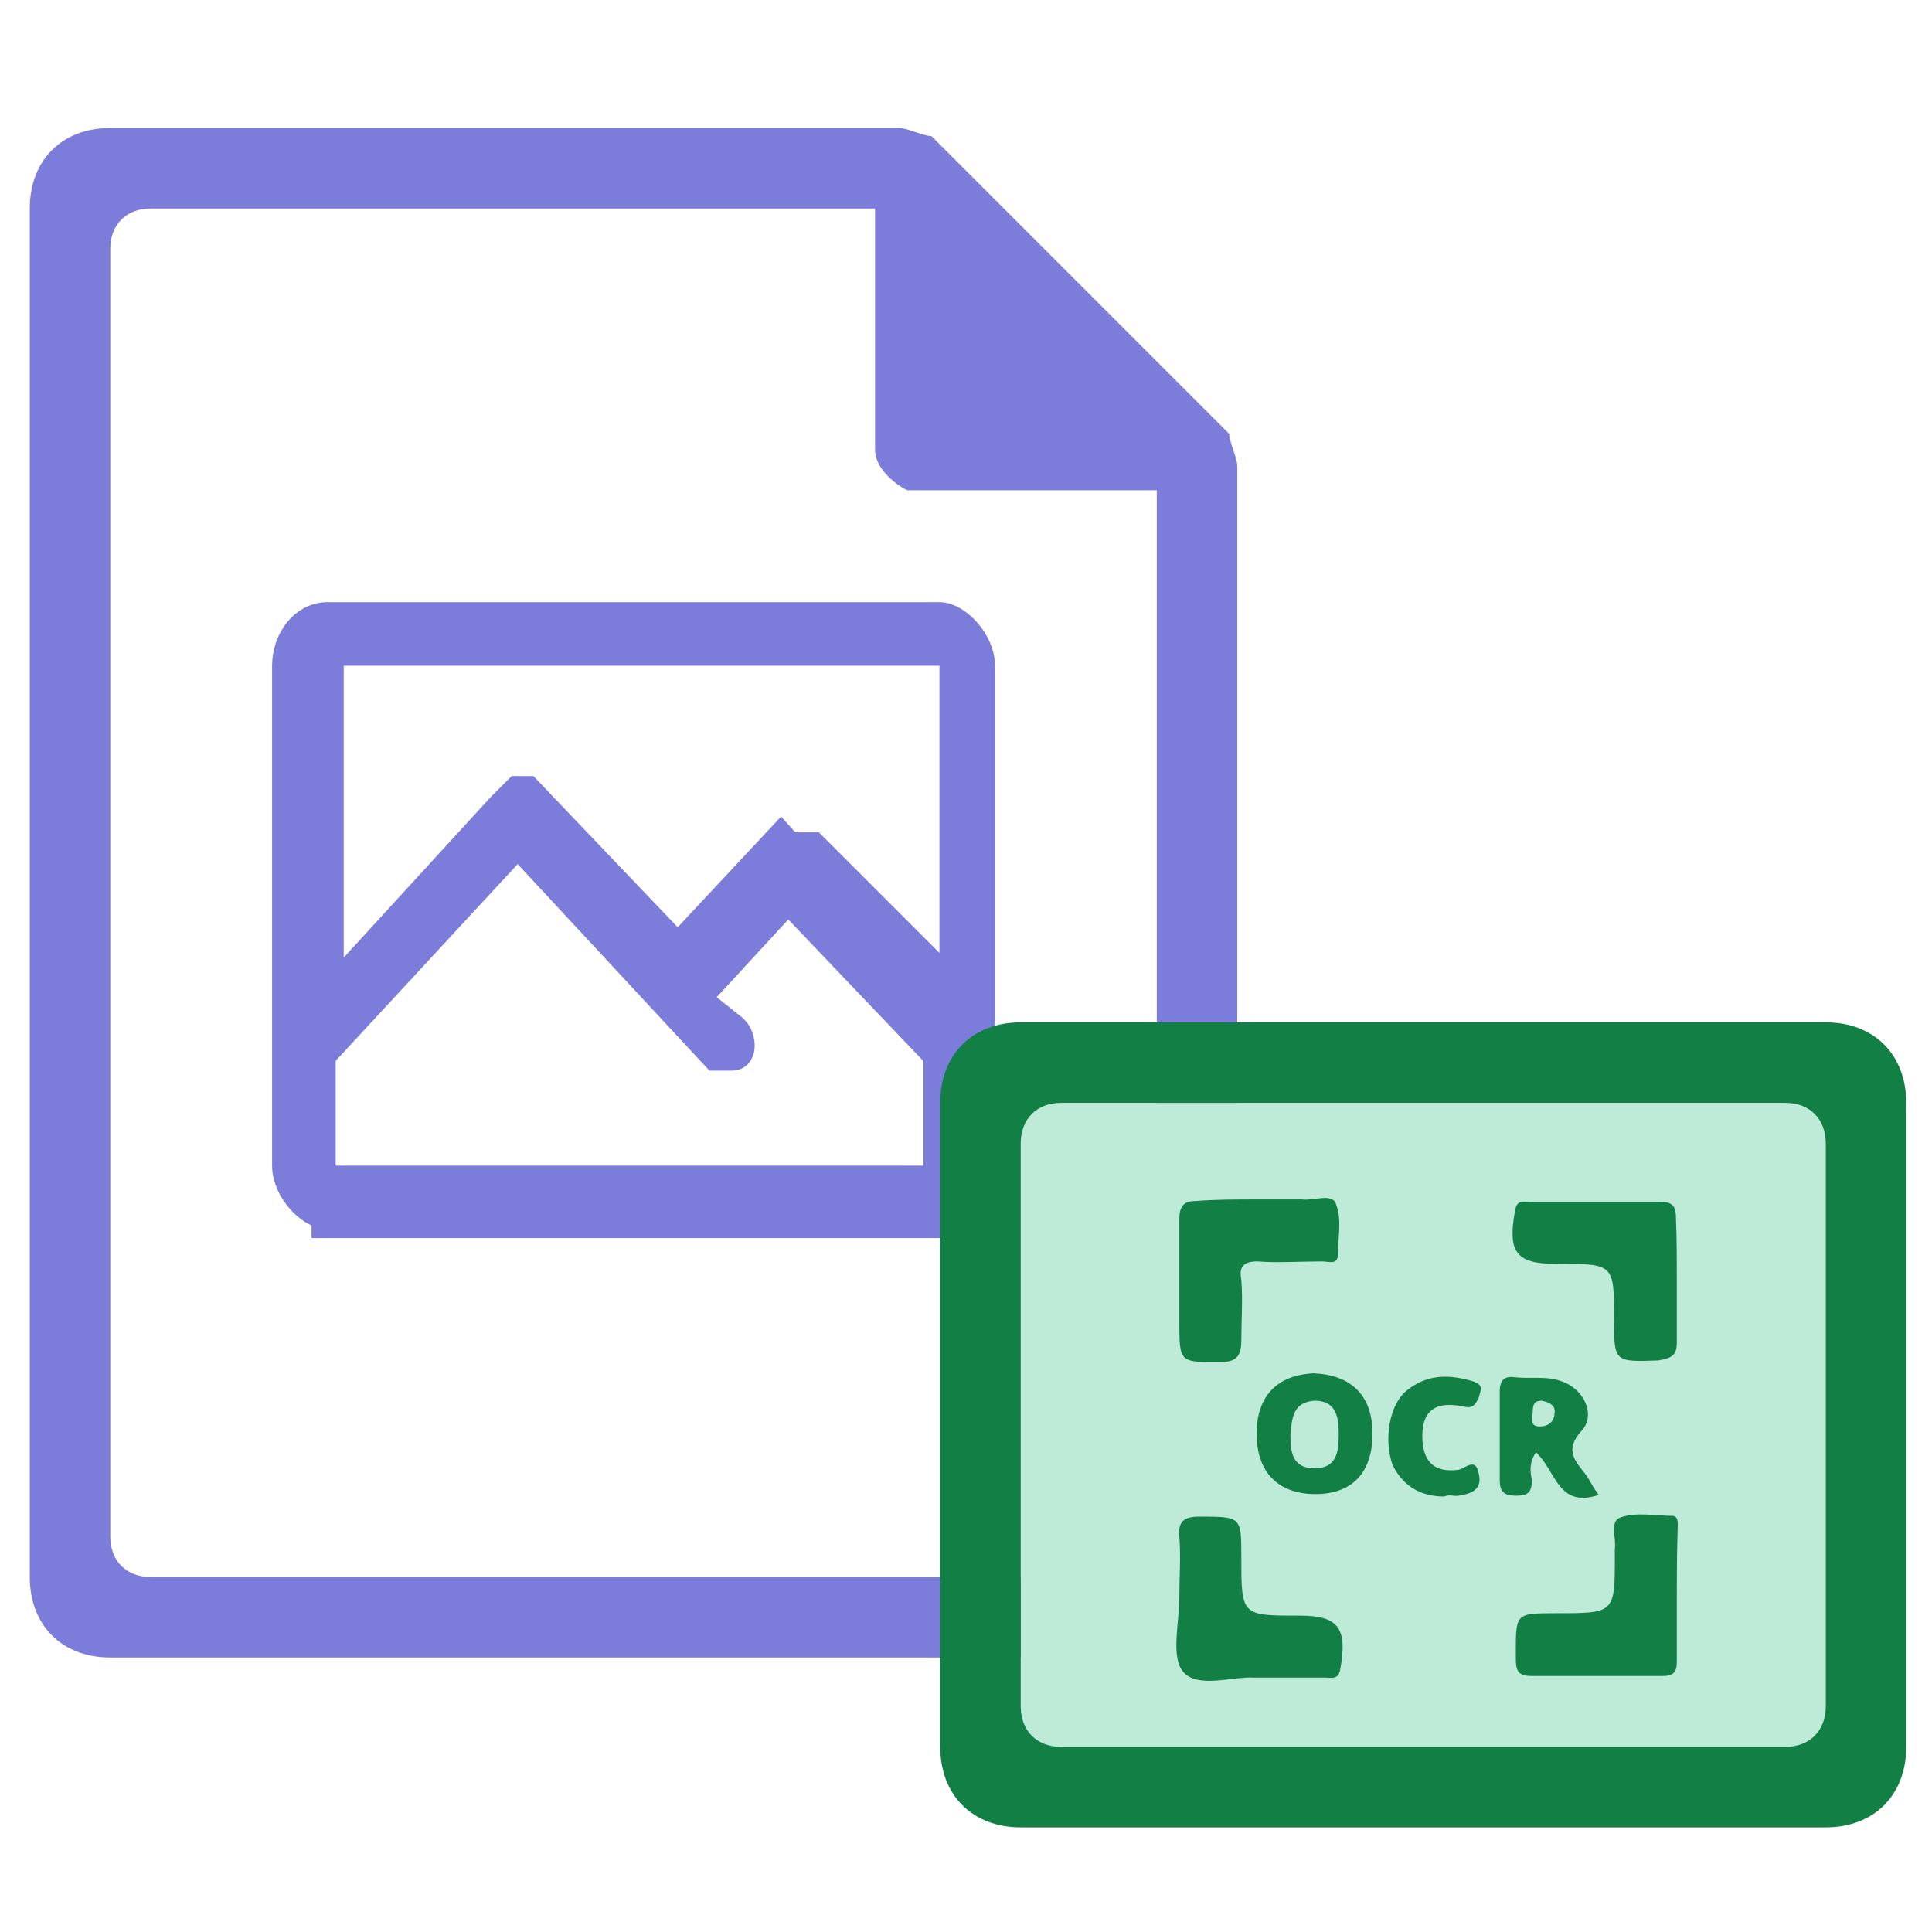 <?xml version="1.0" encoding="utf-8"?>
<!-- Generator: Adobe Illustrator 21.0.0, SVG Export Plug-In . SVG Version: 6.00 Build 0)  -->
<svg version="1.1" xmlns="http://www.w3.org/2000/svg" x="0px"
     y="0px"
     viewBox="0 0 240 240" style="enable-background:new 0 0 240 240;">
    <style type="text/css">
        .st0{fill:#7C7CDA;}
        .st1{fill:#dCdCFF;}
        .st2{fill:#7C7CDA;stroke:#7C7CDA;stroke-width:4;stroke-miterlimit:10;}
        .st4{fill:#127F44;}
        .st5{fill:#BDEBD7;}
        .st6{fill:#127F44;stroke:#127F44;stroke-width:4;stroke-miterlimit:10;}
    </style>
    <g class="icon-big">
        <path class="st0" d="M13.7,15.9c-6,0-10,4-10,10v170c0,6,4,10,10,10h130c6,0,10-4,10-10v-138c0-1-1-3-1-4l-37-37
		c-1,0-3-1-4-1C111.7,15.9,13.7,15.9,13.7,15.9z M18.7,25.9h90v30c0,2,2,4,4,5h1h30v130c0,3-2,5-5,5h-120c-3,0-5-2-5-5v-160
		C13.7,27.9,15.7,25.9,18.7,25.9z"/>
        <path class="st2" d="M40.7,150.7c-2,0-4.9-3-4.9-5.9V82.7c0-3,2-5.9,4.9-5.9h76c2,0,4.9,3,4.9,5.9v63.2c0,3-2,5.9-4.9,5.9h-76V150.7
	z M39.7,131v15.8h77V131l-18.8-19.7l-11.8,12.8L91,128c1,1,1,3,0,3s-2,0-2,0l-24.7-26.6L39.7,131z M99.9,105.4h1l17.8,17.8V80.7h-78
	v43.4l21.7-23.7l2-2h1l18.8,19.7L97,104.4C97.9,105.4,97.9,105.4,99.9,105.4z"/>
    </g>
    <g class="icon-small">
        <rect x="126.8" y="137" class="st5" width="100" height="80"/>
        <path class="st4" d="M126.8,127h100c6,0,10,4,10,10v80c0,6-4,10-10,10h-100c-6,0-10-4-10-10v-80
		C116.8,131,120.8,127,126.8,127z M126.8,142v70c0,3,2,5,5,5h90c3,0,5-2,5-5v-70c0-3-2-5-5-5h-90C128.8,137,126.8,139,126.8,142z"/>
        <g class="focus-pic">
            <path class="st4" d="M156.2,149c1.8,0,3.6,0,5.5,0c1.6,0.2,3.9-0.9,4.3,0.7c0.7,1.8,0.2,4.1,0.2,6.1c0,1.4-1.1,0.9-2,0.9
			c-2.7,0-5.5,0.2-8,0c-1.8,0-2.3,0.7-2,2.3c0.2,2.5,0,5,0,7.5c0,1.8-0.5,2.7-2.5,2.7c-5.2,0-5.2,0.2-5.2-5.2c0-4.1,0-8.4,0-12.5
			c0-1.6,0.5-2.3,2-2.3C150.9,149,153.7,149,156.2,149z"/>
            <path class="st4" d="M208.3,159.2c0,2.5,0,5,0,7.5c0,1.6-0.5,2-2.3,2.3c-5.5,0.2-5.5,0.2-5.5-5.2c0-6.8,0-6.8-7.1-6.8h-0.2
			c-5,0-5.9-1.6-5-6.6c0.2-1.4,1.1-1.1,1.8-1.1c5.5,0,10.7,0,16.2,0c1.8,0,2,0.7,2,2.3C208.3,154,208.3,156.5,208.3,159.2z"/>
            <path class="st4" d="M155.9,208.4c-2.7-0.2-7.1,1.4-8.9-0.7c-1.6-1.8-0.5-6.1-0.5-9.3c0-2.5,0.2-5,0-7.5c-0.2-2,0.7-2.5,2.5-2.5
			c5.2,0,5.2,0,5.2,5c0,7.3,0,7.3,7.1,7.3h0.2c4.8,0,5.9,1.6,5,6.6c-0.2,1.4-1.1,1.1-1.8,1.1C161.9,208.4,159.1,208.4,155.9,208.4z"
            />
            <path class="st4" d="M208.3,198.4c0,2.7,0,5.5,0,8c0,1.4-0.5,1.8-1.8,1.8c-5.5,0-10.7,0-16.2,0c-1.8,0-2-0.7-2-2.3
			c0-5.5-0.2-5.5,5-5.5c7.3,0,7.3,0,7.3-7.1c0-0.2,0-0.7,0-0.9c0.2-1.4-0.7-3.4,0.7-3.9c2-0.7,4.3-0.2,6.4-0.2
			c0.9,0,0.7,1.1,0.7,1.8C208.3,193.1,208.3,195.9,208.3,198.4z"/>
            <path class="st4" d="M170.5,178.1c0,4.8-2.5,7.5-7.1,7.5s-7.3-2.7-7.3-7.5c0-4.6,2.5-7.3,7.1-7.5
			C167.8,170.8,170.5,173.3,170.5,178.1z M160.3,178.3c0,2,0.2,4.1,3,4.1c2.7,0,3-2,3-4.1s-0.2-4.3-3-4.3
			C160.5,174.2,160.5,176.3,160.3,178.3z"/>
            <path class="st4" d="M190.8,180.4c-0.9,1.4-0.7,2.5-0.5,3.4c0,1.6-0.5,2-2,2s-2-0.5-2-2c0-3.6,0-7.3,0-10.9c0-1.6,0.7-2,2-1.8
			c1.8,0.2,3.9-0.2,5.7,0.5c2.7,0.9,4.3,4.1,2.5,6.1c-2.3,2.5-0.7,3.9,0.5,5.5c0.5,0.7,0.9,1.6,1.6,2.5
			C193.5,187.4,193.3,182.7,190.8,180.4z M191.5,174c-0.9,0-1.1,0.5-1.1,1.4c0,0.7-0.5,1.8,0.9,1.8c1.1,0,1.8-0.7,1.8-1.6
			C193.3,174.7,192.6,174.2,191.5,174z"/>
            <path class="st4" d="M179.4,185.9c-2.7,0-5-1.1-6.4-3.9c-1.1-3-0.5-7.5,1.8-9.3c2.5-2,5.2-2,8.2-1.1c1.4,0.5,0.9,1.1,0.7,2
			c-0.5,1.1-0.9,1.4-2,1.1c-3.6-0.7-5.2,0.7-5,4.3c0.2,2.7,1.6,3.9,4.3,3.6c0.9,0,2.3-1.8,2.7,0.5c0.5,2-1.1,2.5-2.5,2.7
			C180.5,185.9,180.1,185.6,179.4,185.9z"/>
        </g>
    </g>
</svg>
